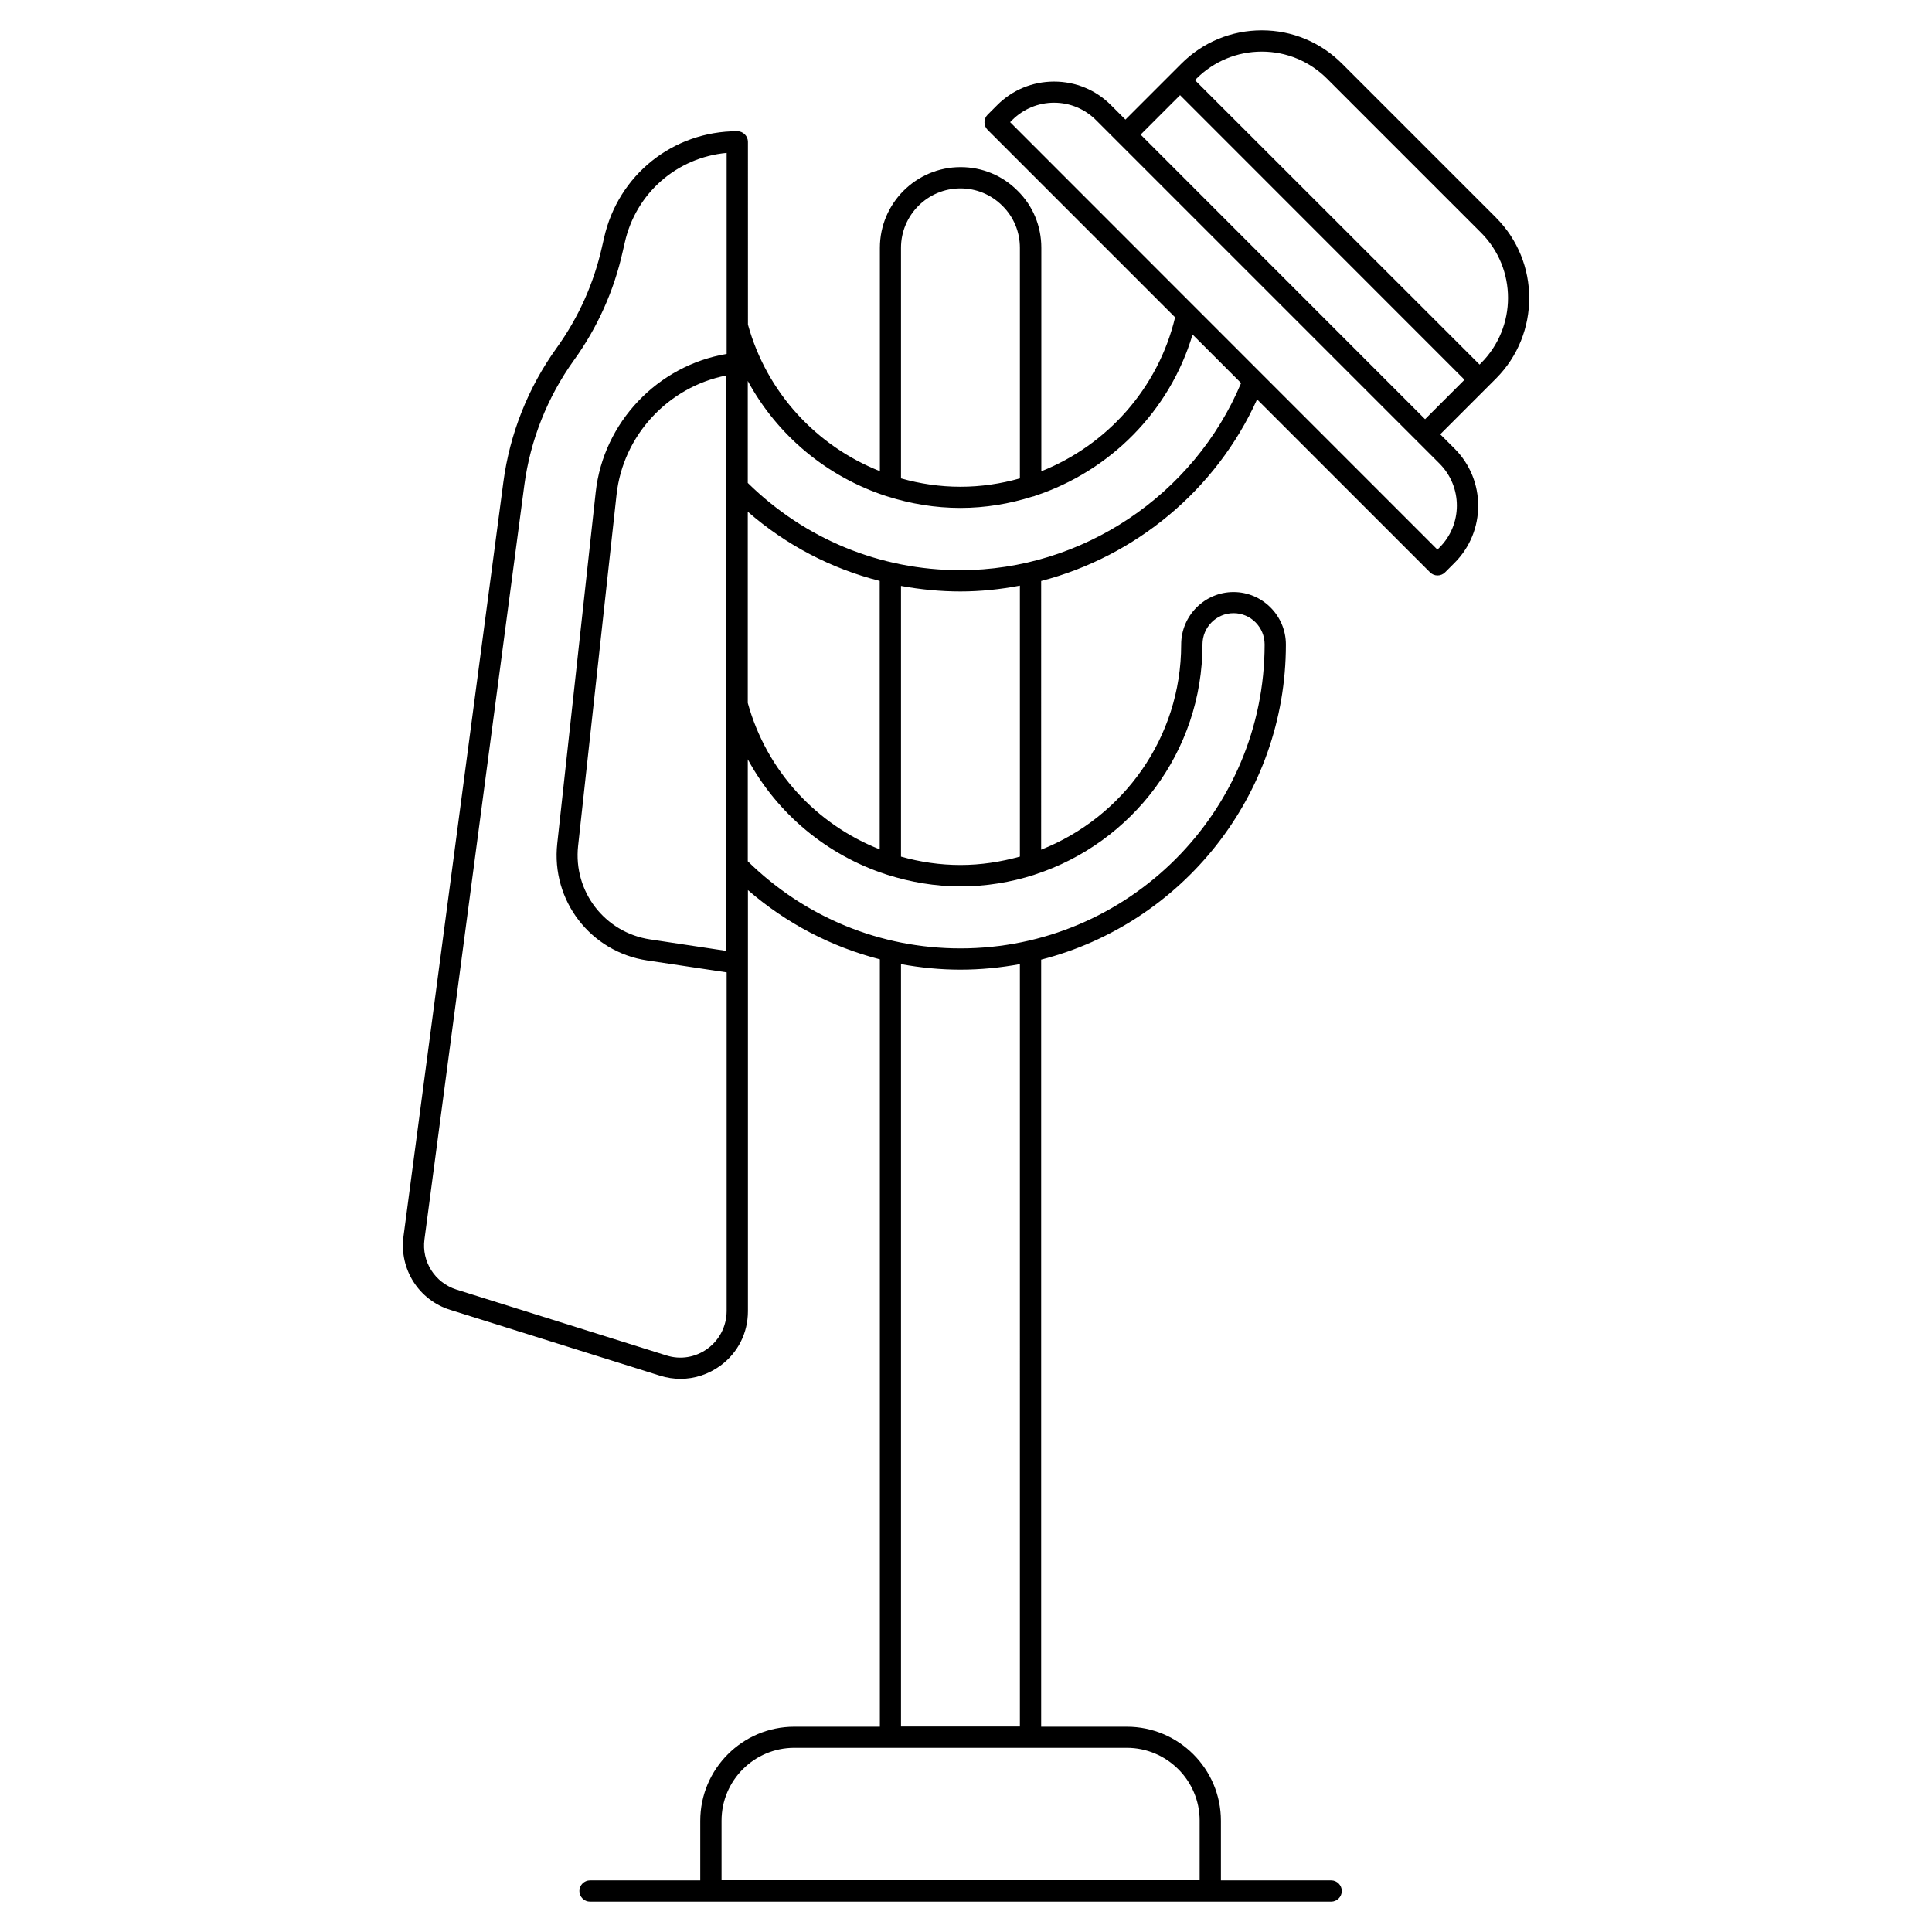 <?xml version="1.0" encoding="UTF-8"?>
<!-- Uploaded to: ICON Repo, www.svgrepo.com, Generator: ICON Repo Mixer Tools -->
<svg fill="#000000" width="800px" height="800px" version="1.1" viewBox="144 144 512 512" xmlns="http://www.w3.org/2000/svg">
 <path d="m540.46 201.67-40.793-40.793c-5.68-5.68-13.199-8.836-21.246-8.836h-0.039c-8.047 0-15.602 3.121-21.316 8.836l-14.812 14.812-3.797-3.797c-4.023-4.062-9.398-6.277-15.113-6.277s-11.09 2.219-15.113 6.277l-2.519 2.519c-1.09 1.09-1.09 2.894 0 3.984l49.703 49.703c-4.512 18.875-18.086 33.875-35.453 40.793v-59.215c0-5.754-2.219-11.129-6.277-15.113-4.023-4.062-9.398-6.277-15.113-6.277-11.805 0-21.395 9.586-21.395 21.395v59.18c-16.73-6.617-29.965-20.754-34.965-38.84l-0.004-48.43c0-1.543-1.277-2.82-2.82-2.82-17.07 0-31.582 11.617-35.305 28.273l-0.562 2.445c-2.18 9.664-6.203 18.648-11.992 26.695-7.559 10.488-12.445 22.785-14.137 35.605l-26.469 199.91c-1.129 8.648 4.062 16.844 12.406 19.438l55.605 17.445c1.805 0.562 3.609 0.828 5.414 0.828 3.762 0 7.406-1.203 10.566-3.496 4.664-3.422 7.293-8.684 7.293-14.438v-111.59c10.188 8.836 22.109 15.039 34.965 18.348v203.37h-22.672c-13.762 0-24.926 11.203-24.926 24.926v15.793h-29.215c-1.543 0-2.82 1.277-2.82 2.82s1.277 2.82 2.82 2.82h196.41c1.543 0 2.82-1.277 2.82-2.82s-1.277-2.82-2.82-2.82h-29.215v-15.793c0-13.762-11.203-24.926-24.926-24.926h-22.711v-203.29c37.258-9.551 64.855-43.352 64.855-83.504 0-7.672-6.242-13.91-13.875-13.91s-13.875 6.242-13.875 13.91c0 24.703-15.414 45.793-37.109 54.367l0.004-71.211c25.004-6.504 46.395-24.137 57.223-48.125l45.832 45.832c0.527 0.527 1.242 0.828 1.992 0.828 0.754 0 1.465-0.301 1.992-0.828l2.519-2.519c8.348-8.348 8.348-21.918 0-30.266l-3.797-3.797 14.812-14.812c11.695-11.77 11.695-30.867-0.035-42.598zm-62.074-43.992c6.543 0 12.672 2.559 17.297 7.18l40.793 40.793c9.551 9.551 9.551 25.039 0 34.59l-0.375 0.375-75.426-75.379 0.375-0.375c4.629-4.625 10.793-7.184 17.336-7.184zm-95.613 52c0-8.684 7.07-15.754 15.754-15.754 4.211 0 8.16 1.656 11.129 4.625 2.969 2.934 4.625 6.879 4.625 11.129v61.098c-5.039 1.43-10.34 2.219-15.754 2.219s-10.715-0.789-15.754-2.219zm-40.605 120.61v-50.684c10.188 8.875 22.109 15.078 34.965 18.348v71.137c-16.73-6.582-29.965-20.719-34.965-38.801zm-5.637 65.719-20.227-3.047c-12.031-1.805-20.414-12.707-19.102-24.777l10.188-93.094c1.73-15.754 13.723-28.574 29.102-31.582v152.5zm-5.004 105.39c-3.195 2.332-7.18 3.008-10.941 1.805l-55.605-17.445c-5.715-1.805-9.285-7.406-8.496-13.309l26.469-199.91c1.578-11.883 6.129-23.312 13.121-33.047 6.242-8.648 10.602-18.348 12.934-28.762l0.562-2.445c2.934-13.121 13.836-22.559 26.996-23.762v53.277c-18.234 3.047-32.672 18.086-34.703 36.656l-10.188 93.094c-1.656 15.113 8.836 28.727 23.836 30.98l21.055 3.16v89.785c-0.035 3.981-1.879 7.59-5.039 9.918zm130.39 125.09v15.793h-126.7v-15.793c0-10.641 8.648-19.289 19.289-19.289h88.094c10.637 0 19.32 8.648 19.32 19.289zm-47.637-24.93h-31.508v-202.05c5.152 0.941 10.414 1.465 15.754 1.465 5.375 0 10.641-0.527 15.754-1.465zm48.391-286.79c0-4.551 3.684-8.273 8.234-8.273 4.551 0 8.234 3.723 8.234 8.273 0 44.441-36.168 80.57-80.609 80.57-21.242 0-41.207-8.234-56.359-23.086v-27.031c7.859 14.512 21.055 25.418 36.621 30.492 0.113 0.039 0.227 0.074 0.34 0.113 6.168 1.957 12.707 3.082 19.402 3.082 6.805 0 13.348-1.09 19.477-3.047 0.113-0.039 0.188-0.074 0.301-0.113 25.711-8.383 44.359-32.52 44.359-60.98zm-48.391 56.246c-5.039 1.391-10.301 2.219-15.754 2.219-5.414 0-10.715-0.789-15.754-2.219v-71.738c5.152 0.941 10.414 1.465 15.754 1.465s10.602-0.562 15.754-1.543zm-15.754-75.91c-21.281 0-41.207-8.234-56.359-23.121v-27.031c7.859 14.512 21.055 25.418 36.621 30.492 0.113 0.039 0.227 0.074 0.375 0.113 6.168 1.957 12.672 3.047 19.363 3.047 6.617 0 13.008-1.09 19.102-3.008 0.262-0.039 0.527-0.113 0.754-0.227 19.703-6.504 35.605-22.332 41.66-42.711l12.859 12.859c-12.488 29.734-42.113 49.586-74.375 49.586zm126.93-5.981-0.527 0.527-46.73-46.734-0.039-0.039-66.473-66.508 0.527-0.527c2.969-2.969 6.918-4.625 11.129-4.625 4.211 0 8.16 1.656 11.129 4.625l5.754 5.754c0.039 0.039 0.039 0.039 0.039 0.074 0 0.039 0.039 0.039 0.074 0.039l85.121 85.121c6.164 6.164 6.164 16.168-0.004 22.293zm-79.18-109.45 10.453-10.453 75.383 75.422-10.453 10.453z"/>
</svg>